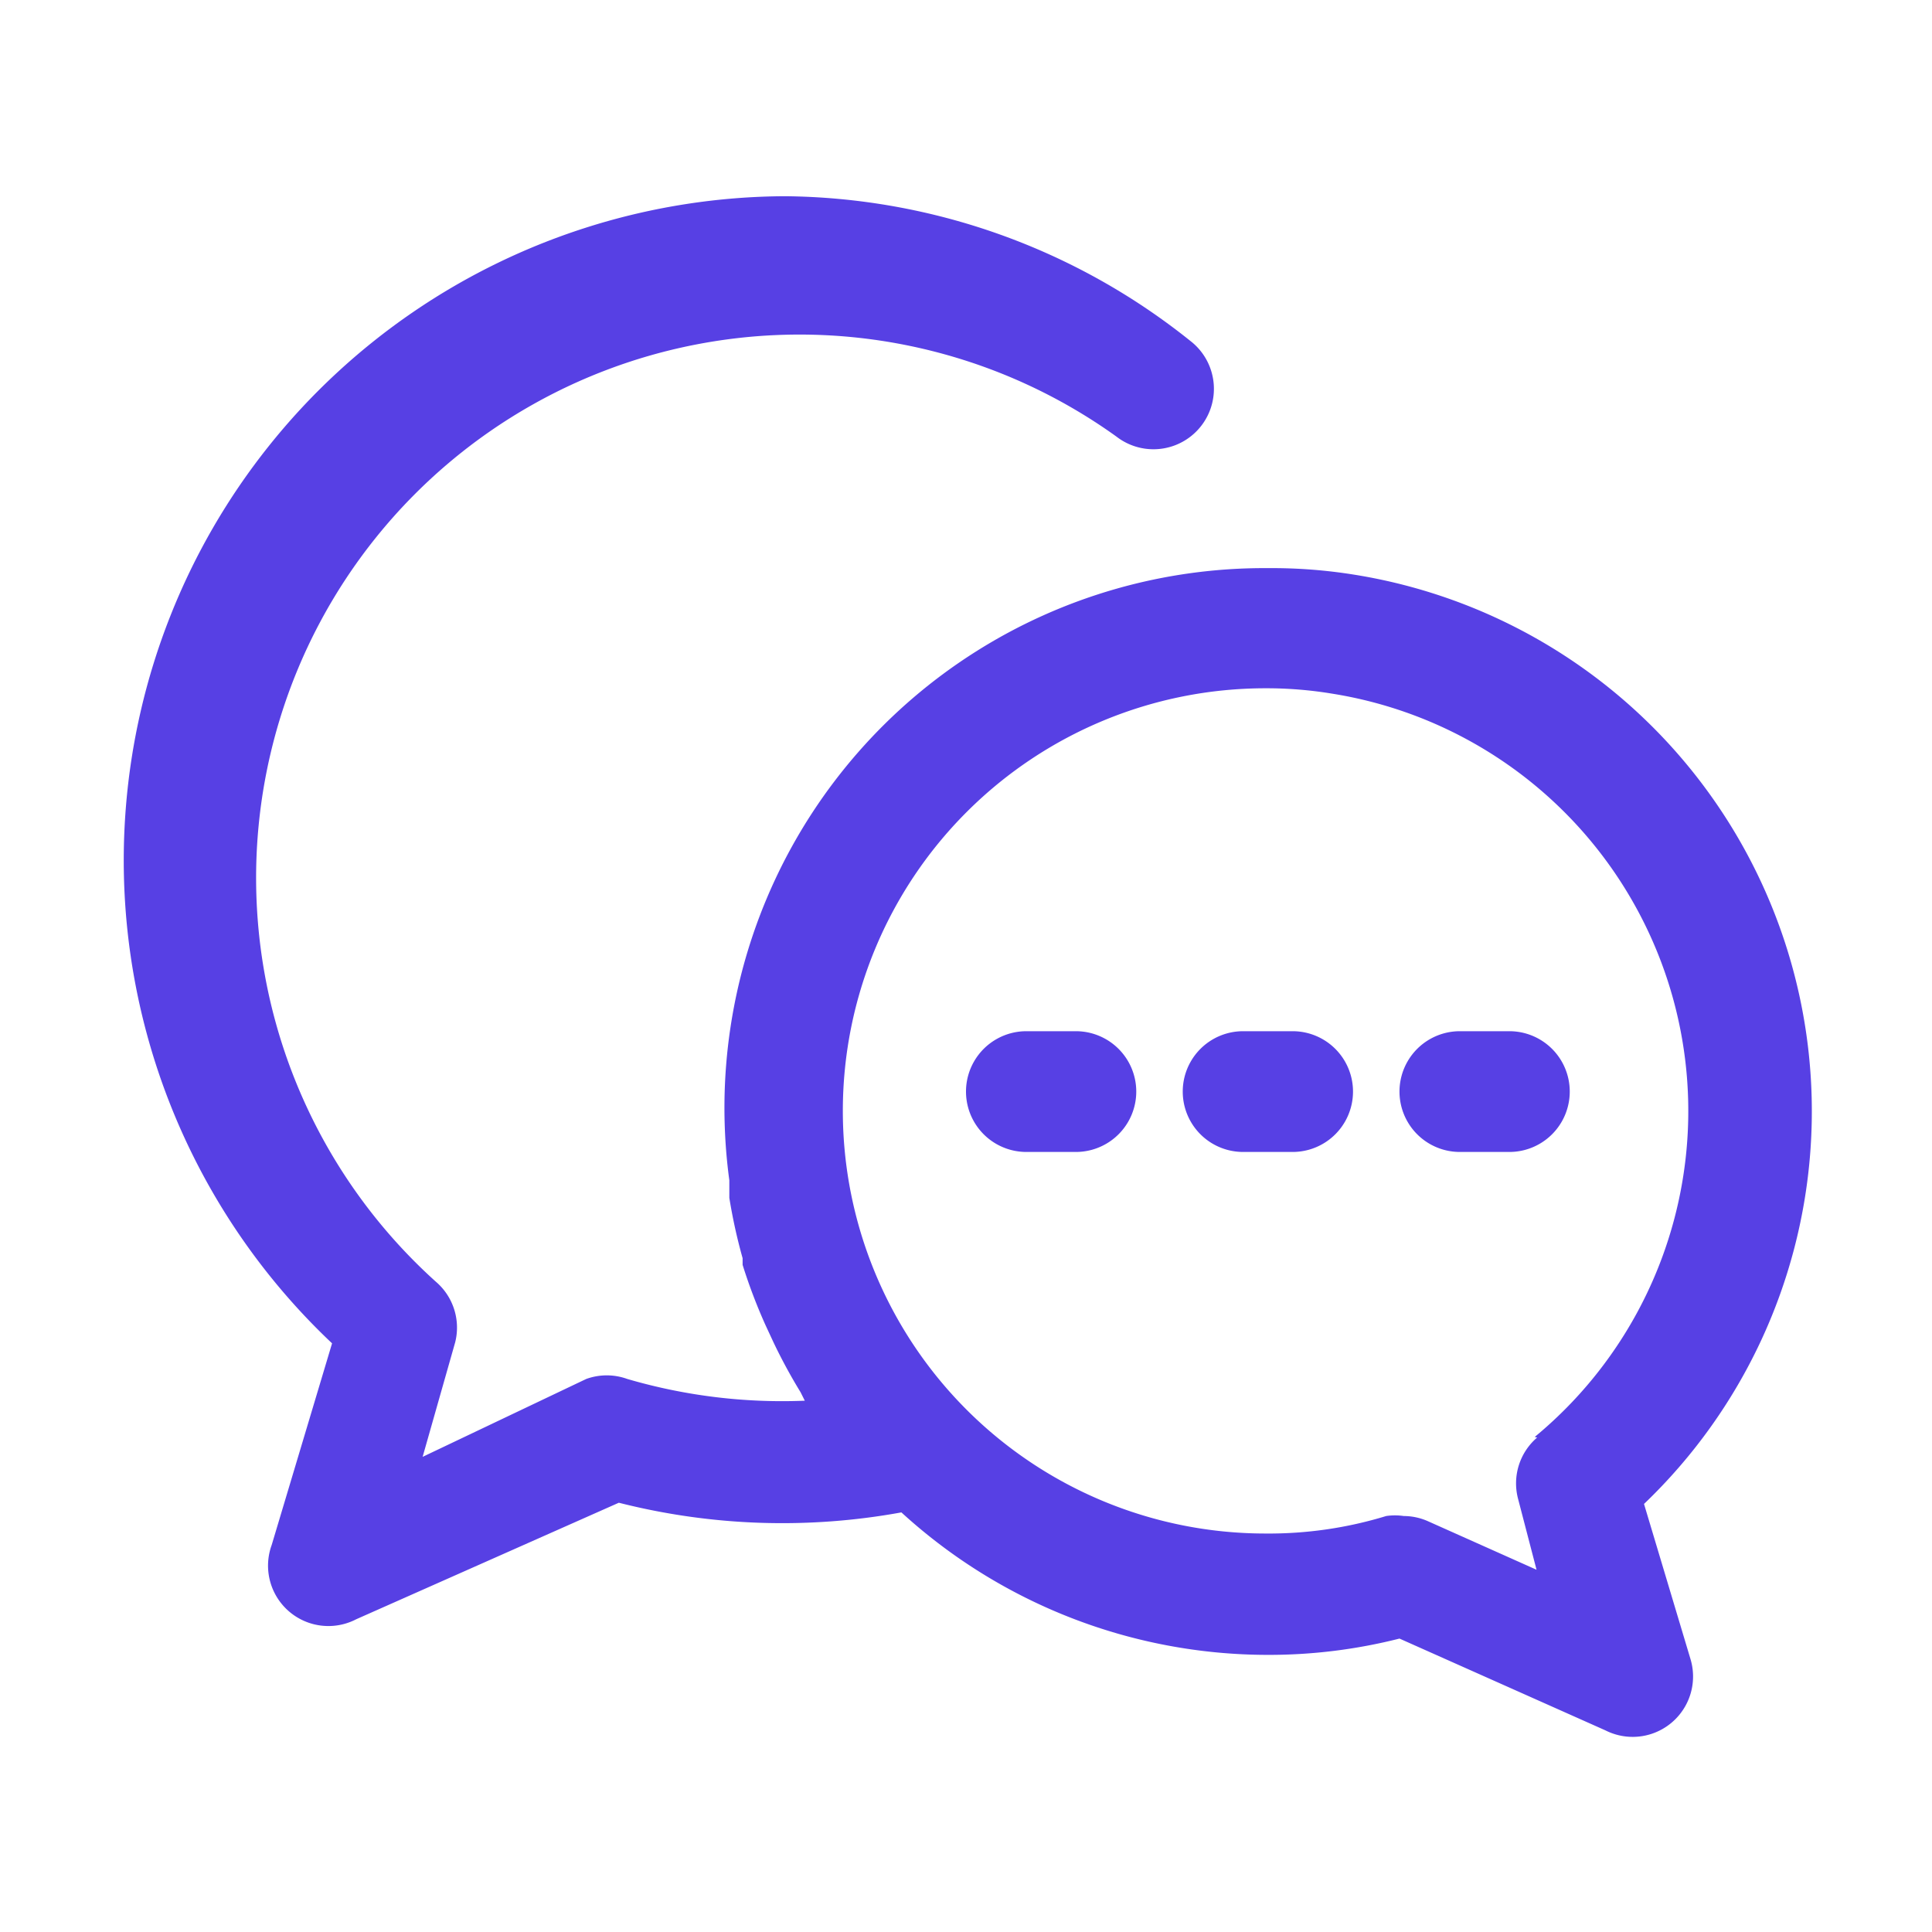 <svg xmlns="http://www.w3.org/2000/svg" viewBox="0 0 32 32" id="ChatBubble"><g fill="#5740e4" class="color000000 svgShape"><path d="M27.23,24.91A9,9,0,0,0,22.44,9.52,8.57,8.57,0,0,0,21,9.41a8.94,8.94,0,0,0-8.92,10.14c0,.1,0,.2,0,.29a9,9,0,0,0,.22,1l0,.11a8.93,8.93,0,0,0,.38,1l.13.28a9,9,0,0,0,.45.83l.07.14a9.13,9.13,0,0,1-2.94-.36,1,1,0,0,0-.68,0L7,24.13l.54-1.9a1,1,0,0,0-.32-1,9,9,0,0,1,11.27-14,1,1,0,0,0,1.23-1.58A10.89,10.89,0,0,0,13,3.25a11,11,0,0,0-7.5,19l-1,3.34A1,1,0,0,0,5.9,26.82l4.35-1.93a11,11,0,0,0,4.68.16A9,9,0,0,0,21,27.41a8.81,8.81,0,0,0,2.18-.27l3.41,1.52A1,1,0,0,0,28,27.48Zm-1.77-1.1a1,1,0,0,0-.32,1L25.45,26l-1.79-.8a1,1,0,0,0-.41-.09,1,1,0,0,0-.29,0,6.64,6.64,0,0,1-2,.29,7,7,0,0,1,0-14,6.65,6.65,0,0,1,1.11.09,7,7,0,0,1,3.35,12.31Z" fill="#5740e4" class="color000000 svgShape"></path><path d="M17.82 17.08H17a1 1 0 0 0 0 2h.82a1 1 0 0 0 0-2zM21.41 17.08h-.82a1 1 0 0 0 0 2h.82a1 1 0 0 0 0-2zM25 17.08h-.82a1 1 0 0 0 0 2H25a1 1 0 0 0 0-2z" fill="#5740e4" class="color000000 svgShape"></path></g></svg>
